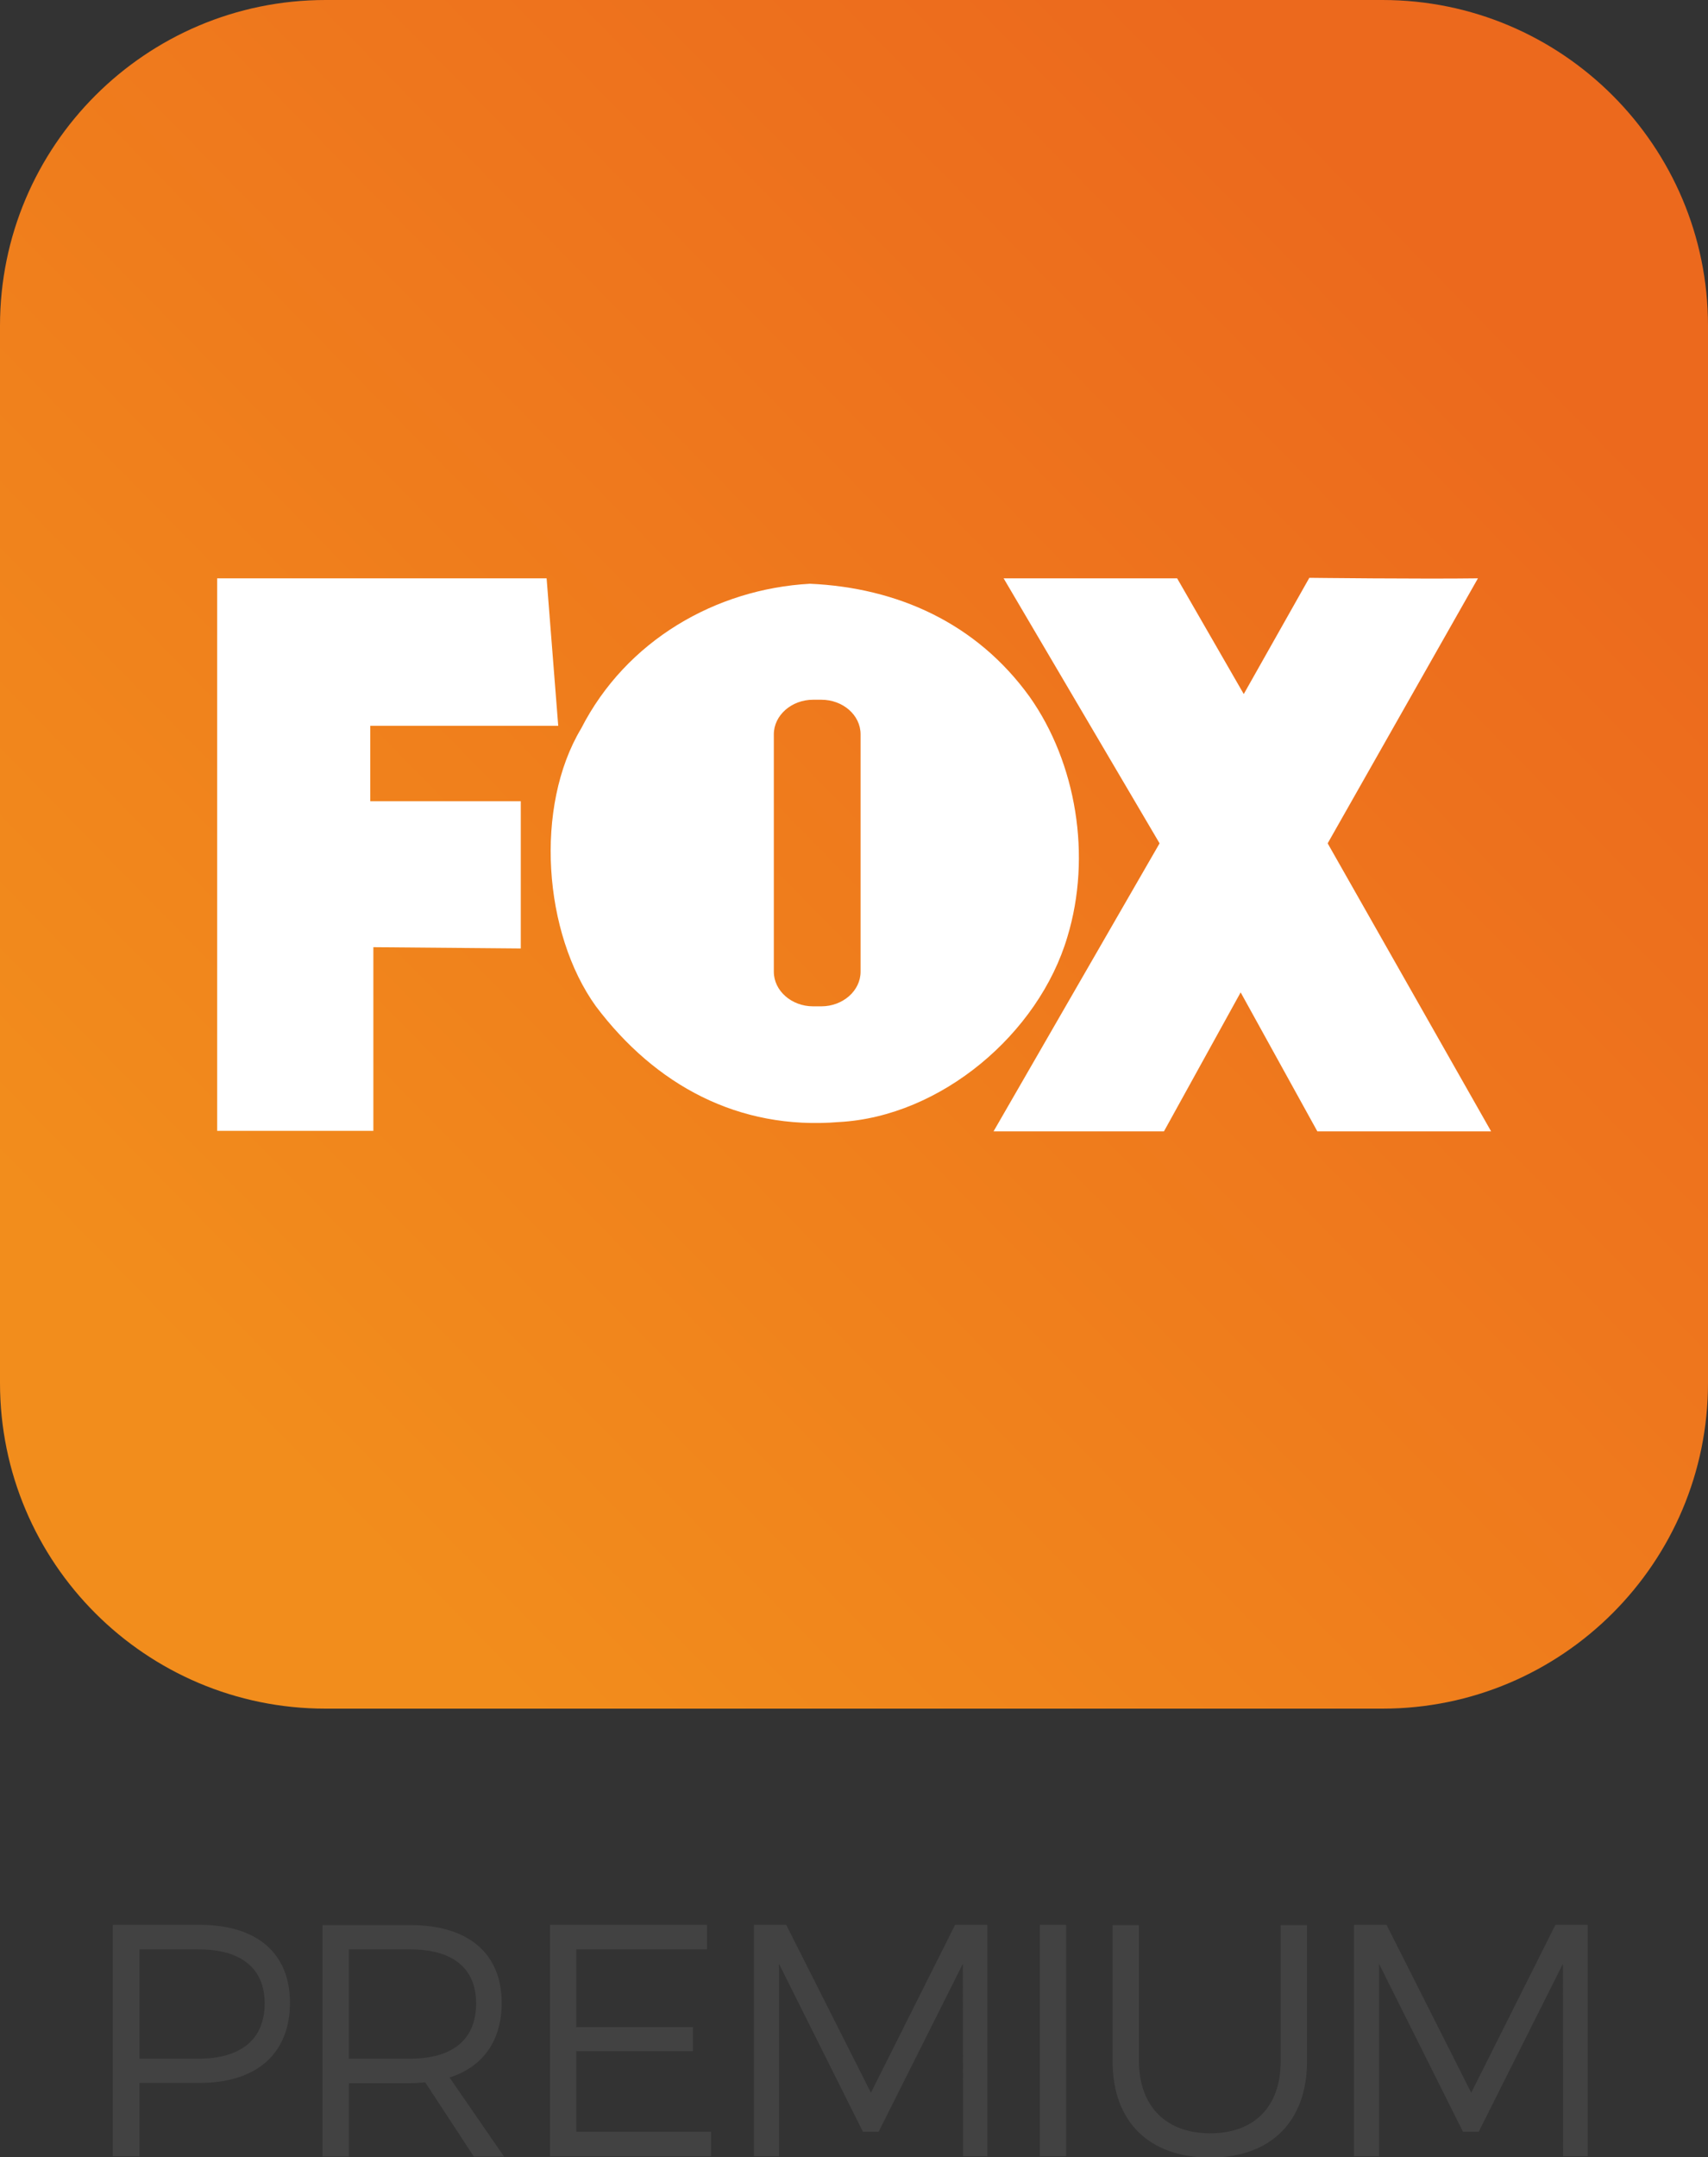 <?xml version="1.0" encoding="utf-8"?>
<!-- Generator: Adobe Illustrator 23.0.0, SVG Export Plug-In . SVG Version: 6.00 Build 0)  -->
<svg version="1.1" id="Capa_1" xmlns="http://www.w3.org/2000/svg" xmlns:xlink="http://www.w3.org/1999/xlink" x="0px" y="0px"
	 viewBox="0 0 661.5 835.2" enable-background="new 0 0 661.5 835.2" xml:space="preserve">
<rect x="0" y="0" width="661.5" height="835.2" fill="#333333" stroke="none"/>
<g>
	<g>
		<linearGradient id="SVGID_1_" gradientUnits="userSpaceOnUse" x1="620.573" y1="46.018" x2="36.005" y2="620.389">
			<stop  offset="9.677390e-02" style="stop-color:#EC691D"/>
			<stop  offset="0.892" style="stop-color:#F28D1C"/>
		</linearGradient>
		<path fill="url(#SVGID_1_)" d="M661.5,535.4c0,69.6-56.5,126.1-126.1,126.1H126.1C56.5,661.5,0,605.1,0,535.4V126.1
			C0,56.5,56.5,0,126.1,0h409.3c69.6,0,126.1,56.5,126.1,126.1V535.4z"/>
		<g>
			<g>
				<path fill="#424242" d="M112.3,775.3c0,19.7-12.8,31.1-35,31.1H54v28.4H43.7v-89.6h33.7C99.5,745.2,112.3,756.2,112.3,775.3z
					 M102.5,775.6c0-13.7-9.3-20.9-25.5-20.9H54V797h23C93.1,797,102.5,789.7,102.5,775.6z"/>
				<path fill="#424242" d="M183.5,834.9l-18.8-28.7c-1.8,0.1-3.7,0.3-5.8,0.3h-23.8v28.4h-10.2v-89.6h34.1
					c22.4,0,35.3,11,35.3,30.1c0,14.7-7.3,24.8-20.2,28.9l21.1,30.6H183.5z M158.9,797c16.3,0,25.5-7.3,25.5-21.4
					c0-13.7-9.2-20.9-25.5-20.9h-23.8V797H158.9z"/>
				<path fill="#424242" d="M273.8,745.2v9.5h-50.6v30.1h45.2v9.3h-45.2v31.2h52.2v9.5H213v-89.6H273.8z"/>
				<path fill="#424242" d="M304.5,745.2l32.8,65l32.6-65h12.5v89.6H373l-0.1-74.5l-32.6,65h-6.1l-32.5-65v74.5h-9.7v-89.6H304.5z"
					/>
				<path fill="#424242" d="M412.9,745.2v89.6h-10.2v-89.6H412.9z"/>
				<path fill="#424242" d="M468.7,825.9c17,0,27.3-10.2,27.3-27.9v-52.7h10.2V798c0,23.4-14.1,37.3-37.5,37.3
					c-23.6,0-37.8-13.8-37.8-37.3v-52.7h10.2V798C441.2,815.6,451.7,825.9,468.7,825.9z"/>
				<path fill="#424242" d="M537,745.2l32.8,65l32.6-65h12.5v89.6h-9.5l-0.1-74.5l-32.6,65h-6.1l-32.5-65v74.5h-9.7v-89.6H537z"/>
			</g>
		</g>
		<g>
			<path fill="#FFFFFF" d="M216.2,281h-72.8c0,10.1,0,19.6,0,29.2h58.3c0,11.8,0,44.8,0,57l-57.1-0.5v71.1H84.1V223.9h127.6
				L216.2,281z"/>
			<path fill="#FFFFFF" d="M398.8,269.8c18,25.5,24.1,61.6,14.6,92.9c-11.1,37.5-49,69.6-88.5,71.7c-38.9,3.2-71.1-14.3-94.1-44.8
				c-20.4-28.3-23.9-77.3-5.7-107.6c17.4-34,52.1-54,88.6-56C347.5,227.5,378.2,241.2,398.8,269.8z M333.3,284.3
				c0-7.5-6.9-13.4-15.2-13.4h-3.2c-8.3,0-15.2,6-15.2,13.4v91.9c0,7.4,6.9,13.4,15.2,13.4h3.2c8.3,0,15.2-6,15.2-13.4V284.3z"/>
			<path fill="#FFFFFF" d="M455.9,223.9l25.8,44.8l25.4-45c0,0,43.2,0.5,65.3,0.2l-58.2,102.6l63.3,111.5h-67.3l-29.7-53.8
				l-29.7,53.8h-66l64.3-111.5l-60.4-102.6H455.9z"/>
		</g>
	</g>
</g>
<g>
</g>
<g>
</g>
<g>
</g>
<g>
</g>
<g>
</g>
<g>
</g>
</svg>
